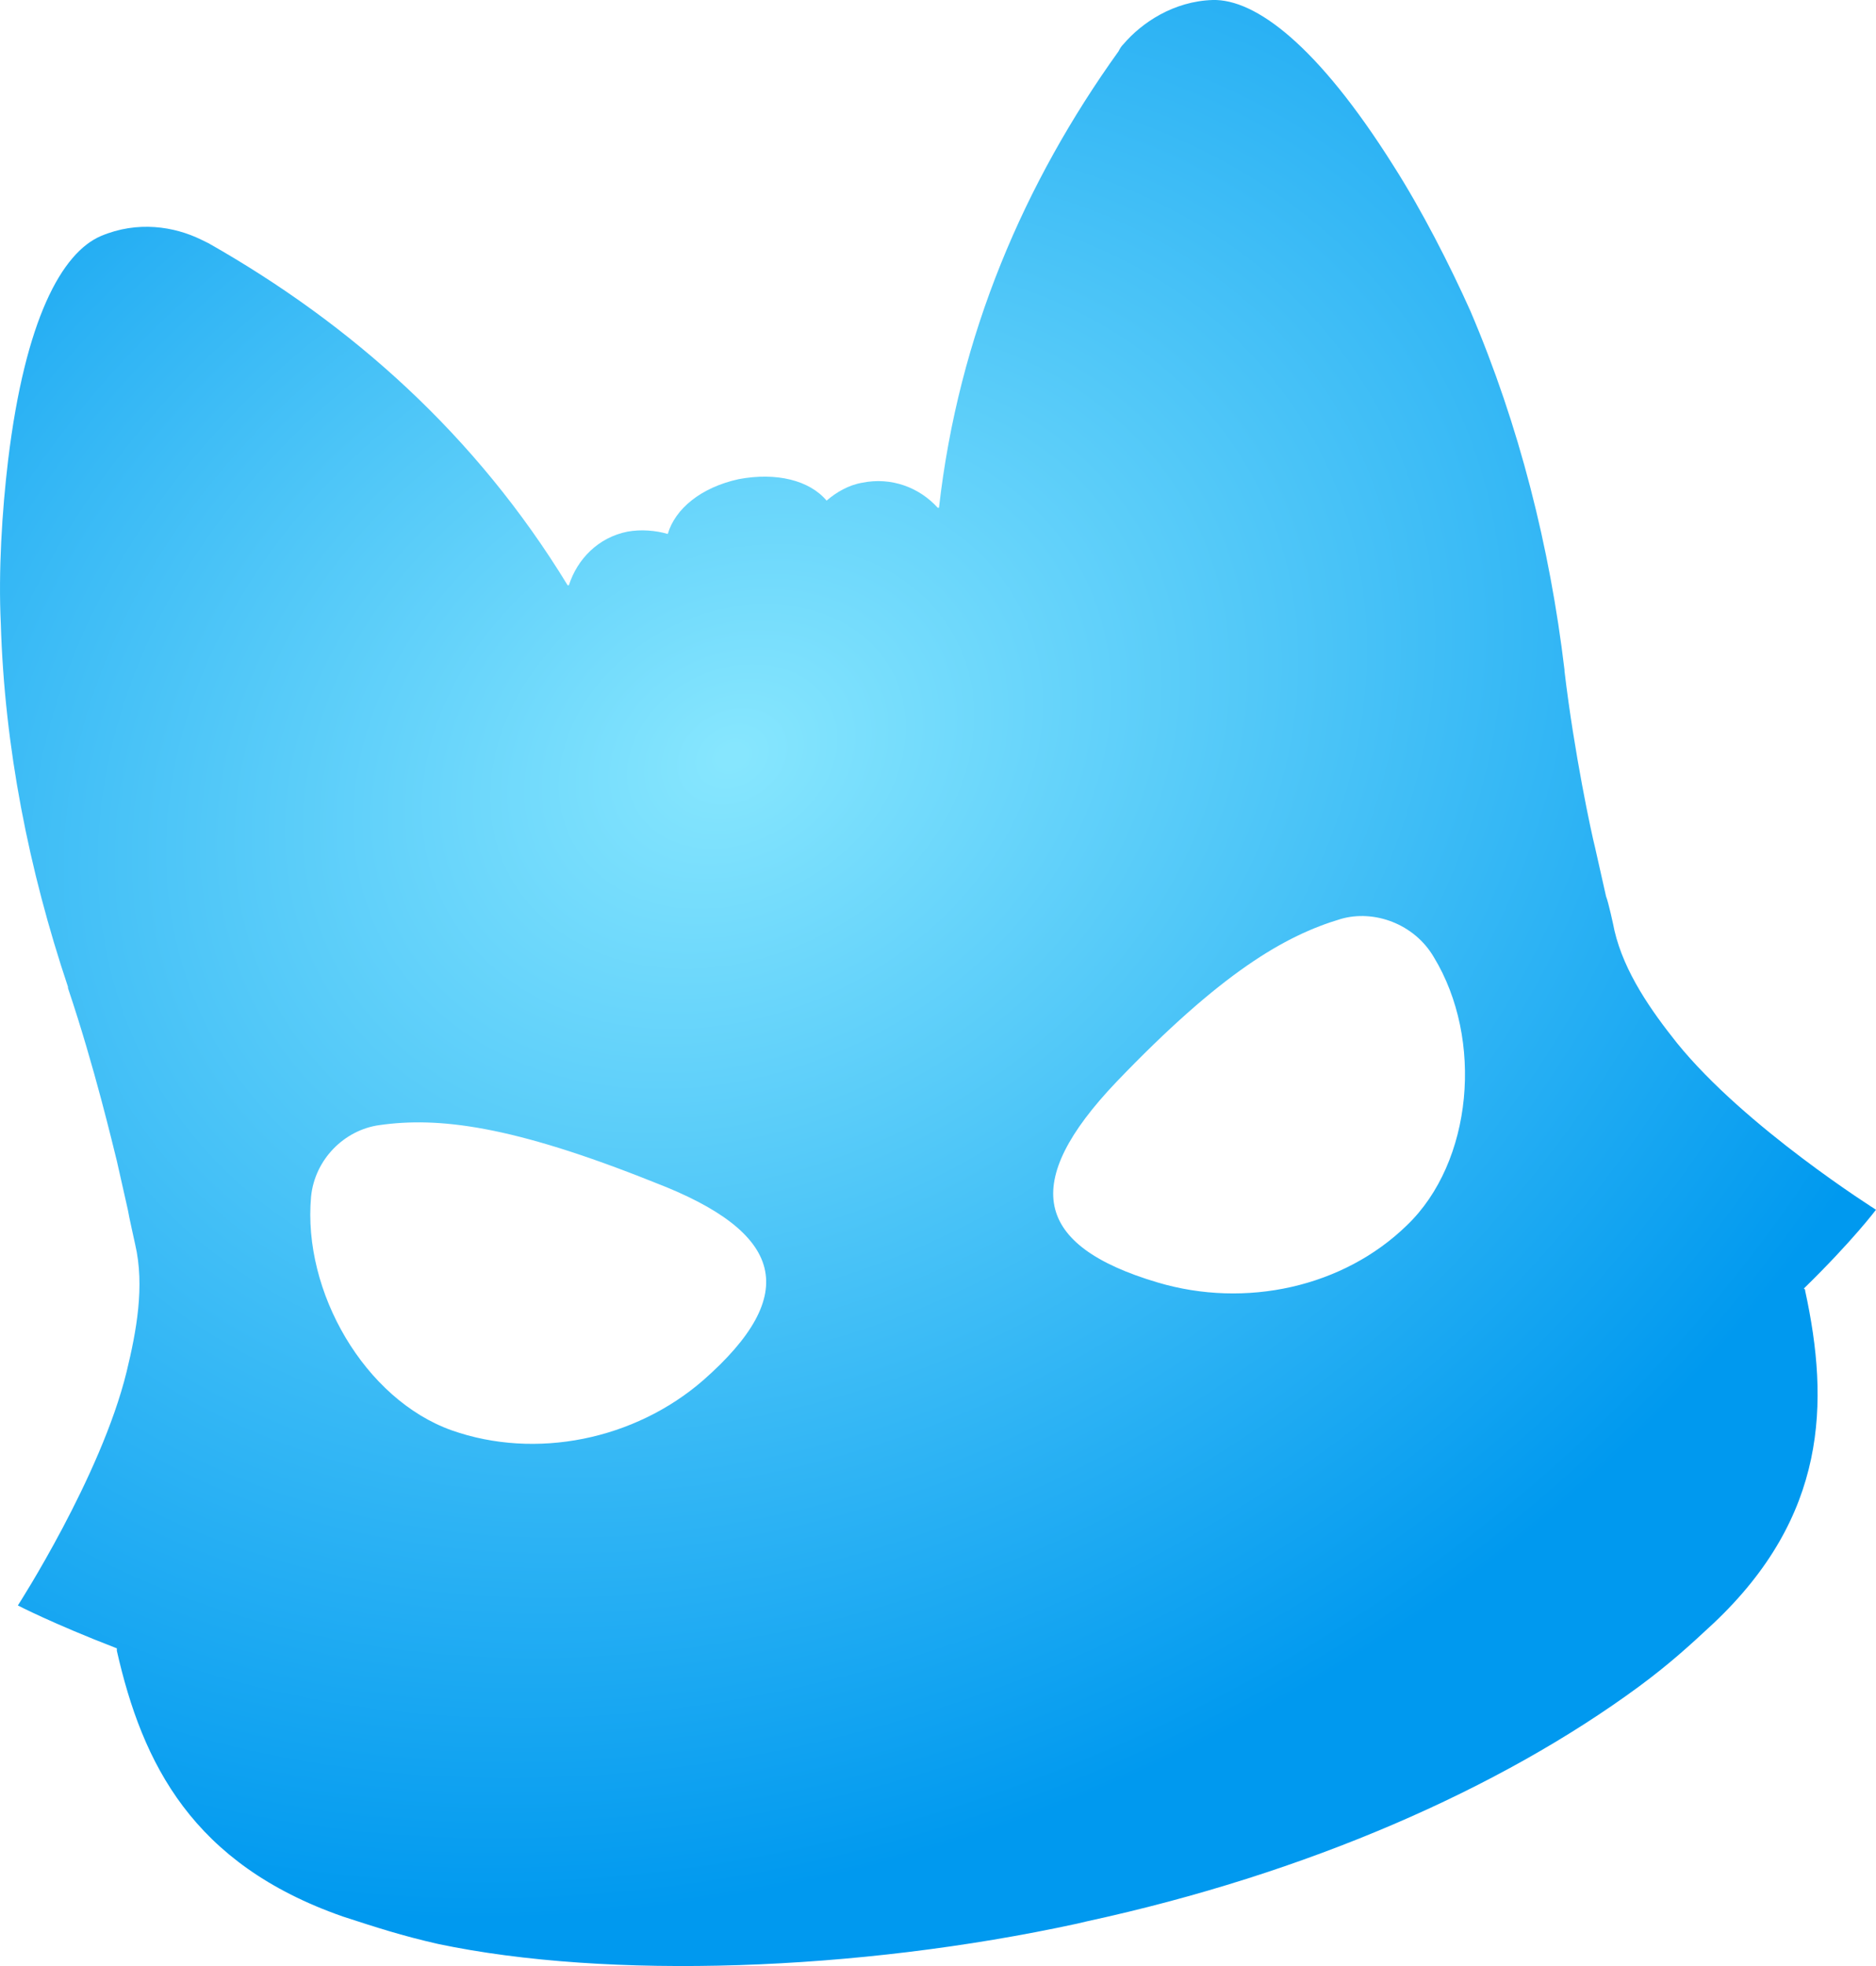 <svg width="21" height="22" viewBox="0 0 21 22" fill="none" xmlns="http://www.w3.org/2000/svg">
    <path d="M21 13.537C21 13.537 19.537 12.617 18.771 11.67C18.484 11.31 18.183 10.883 18.073 10.416C18.06 10.35 18.005 10.096 17.978 10.03L17.855 9.483C17.814 9.323 17.622 8.429 17.513 7.509V7.496C17.349 6.122 17.007 4.762 16.46 3.481C16.227 2.961 15.913 2.348 15.598 1.854C14.75 0.507 14.053 -0.013 13.574 0C13.137 0.014 12.781 0.254 12.576 0.494C12.549 0.52 12.535 0.547 12.521 0.574C11.468 2.041 10.73 3.748 10.511 5.682H10.497C10.292 5.455 9.978 5.335 9.65 5.402C9.499 5.428 9.362 5.508 9.253 5.602C9.062 5.375 8.692 5.282 8.268 5.362C7.844 5.455 7.557 5.695 7.475 5.975C7.338 5.935 7.174 5.922 7.024 5.949C6.696 6.015 6.463 6.255 6.368 6.549H6.354C5.328 4.868 3.933 3.628 2.333 2.721C2.306 2.708 2.279 2.694 2.251 2.681C1.95 2.534 1.54 2.468 1.13 2.641C0.692 2.828 0.282 3.575 0.091 5.148C0.022 5.722 -0.019 6.402 0.009 6.976C0.05 8.363 0.323 9.736 0.761 11.043V11.057C1.062 11.95 1.267 12.831 1.308 12.991L1.431 13.537C1.444 13.617 1.499 13.857 1.513 13.924C1.622 14.391 1.527 14.898 1.417 15.351C1.13 16.525 0.2 17.965 0.2 17.965C0.2 17.965 0.583 18.165 1.308 18.445C1.308 18.459 1.308 18.459 1.308 18.472C1.595 19.739 2.156 20.859 3.838 21.446C4.207 21.566 4.494 21.66 4.904 21.753C6.805 22.153 9.595 22.06 12.056 21.526L12.111 21.513L12.166 21.5C14.627 20.966 16.788 20.019 18.347 18.872C18.689 18.619 18.908 18.419 19.181 18.165C20.453 16.965 20.48 15.698 20.207 14.444C20.207 14.431 20.207 14.431 20.193 14.418C20.74 13.884 21 13.537 21 13.537ZM7.872 15.445C7.106 16.111 5.998 16.338 5.055 16.005C4.084 15.658 3.386 14.458 3.482 13.391C3.523 12.977 3.851 12.644 4.248 12.59C4.904 12.497 5.725 12.59 7.325 13.231C8.788 13.791 8.966 14.484 7.872 15.445ZM15.749 13.711C15.038 14.404 13.944 14.644 12.959 14.351C11.564 13.938 11.427 13.231 12.494 12.11C13.67 10.883 14.381 10.47 15.01 10.283C15.38 10.176 15.831 10.336 16.05 10.71C16.61 11.63 16.487 13.004 15.749 13.711Z" fill="url(#paint0_radial_10_1785)"/>
    <defs>
        <radialGradient id="paint0_radial_10_1785" cx="0" cy="0" r="1" gradientTransform="matrix(16.355 -10.09 8.207 12.653 8.239 8.457)" gradientUnits="userSpaceOnUse">
            <stop offset="0.007" stop-color="#86E6FE"/>
            <stop offset="0.81" stop-color="#0099EF"/>
        </radialGradient>
    </defs>
</svg>
